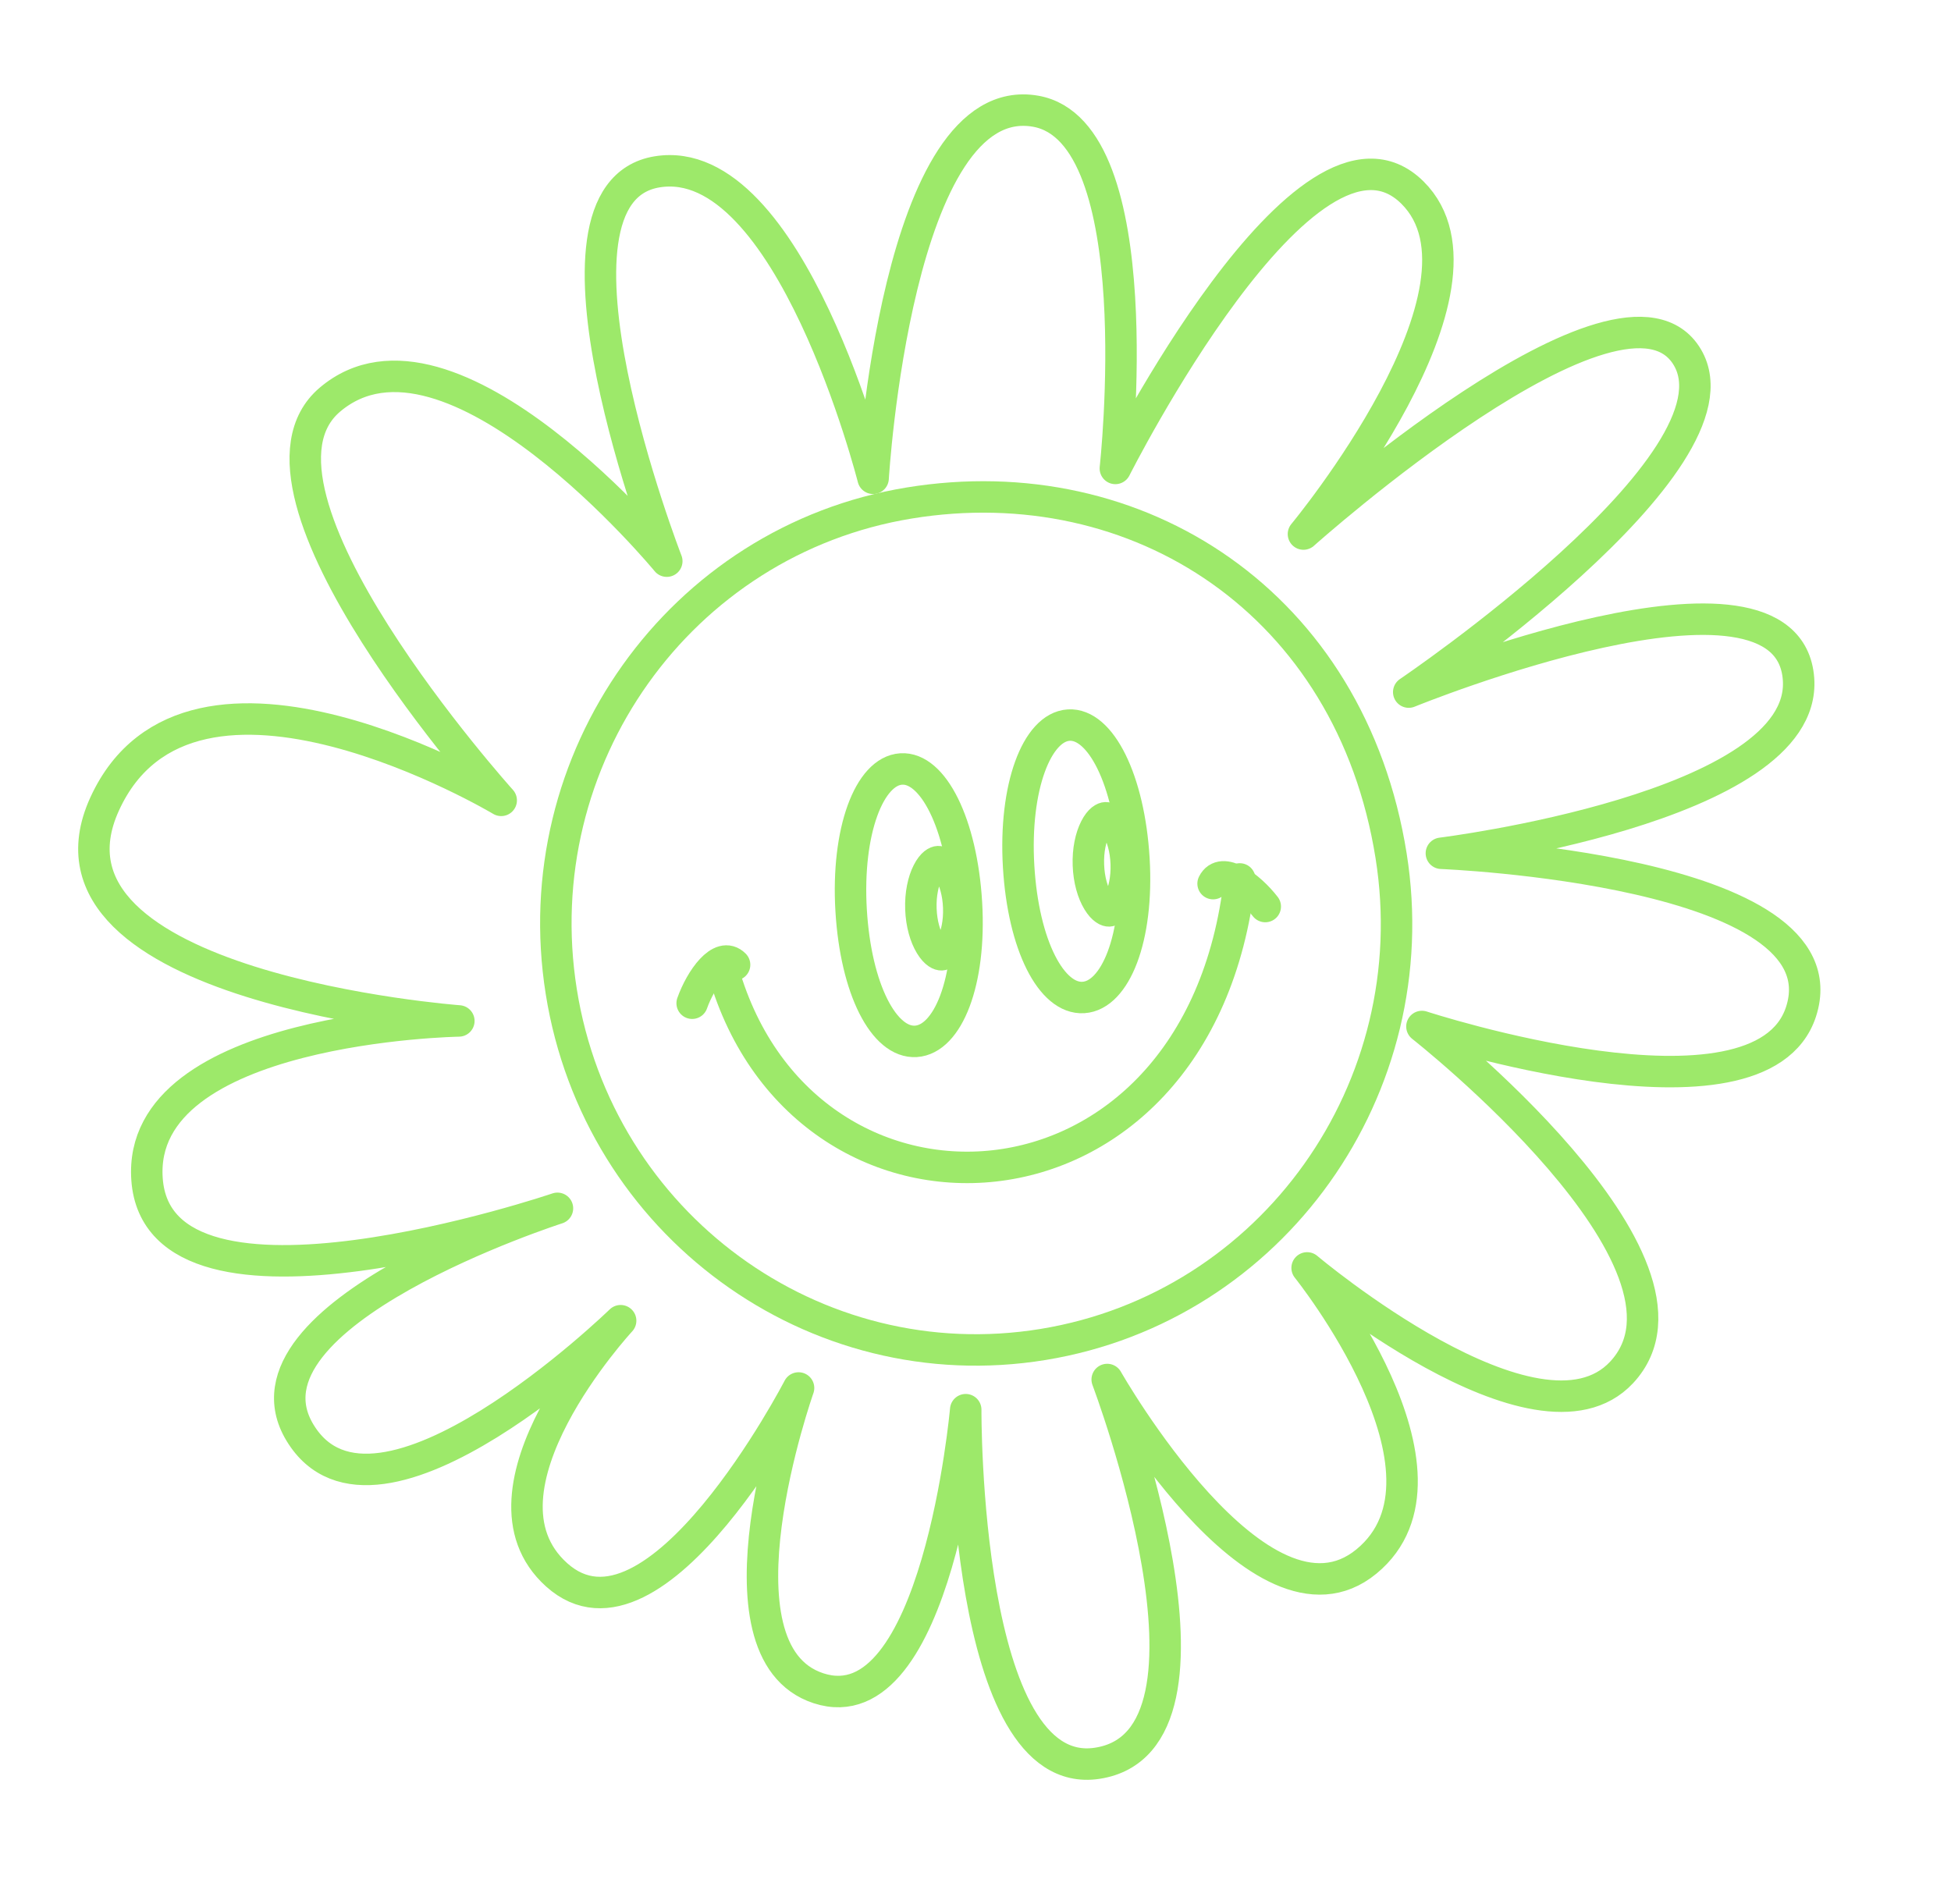 <svg width="124" height="121" viewBox="0 0 124 121" fill="none" xmlns="http://www.w3.org/2000/svg">
<path d="M35.673 63.032C33.321 48.263 43.221 34.357 57.785 31.973C72.35 29.589 85.863 38.37 88.415 54.398C90.767 69.167 80.867 83.072 66.303 85.457C51.739 87.841 38.025 77.801 35.673 63.032Z" stroke="#9DE96A" stroke-width="2" stroke-linecap="round" stroke-linejoin="round"/>
<path d="M54.095 57.861C53.796 52.828 55.252 49.008 57.275 48.879C59.298 48.749 61.124 52.36 61.424 57.392C61.723 62.425 60.238 66.063 58.215 66.192C56.192 66.322 54.395 62.894 54.095 57.861Z" stroke="#9DE96A" stroke-width="2" stroke-linecap="round" stroke-linejoin="round"/>
<path d="M58.53 57.777C58.496 56.821 58.684 55.997 58.965 55.443C59.264 54.855 59.544 54.772 59.626 54.769C59.707 54.766 59.992 54.825 60.333 55.388C60.653 55.917 60.901 56.724 60.935 57.68C60.969 58.636 60.781 59.461 60.499 60.015C60.2 60.603 59.92 60.686 59.839 60.689C59.758 60.692 59.472 60.632 59.132 60.07C58.811 59.541 58.564 58.733 58.53 57.777Z" stroke="#9DE96A" stroke-width="2"/>
<path d="M64.741 55.072C64.442 50.039 65.897 46.219 67.921 46.09C69.944 45.96 71.77 49.571 72.069 54.603C72.369 59.636 70.884 63.274 68.861 63.403C66.838 63.533 65.04 60.105 64.741 55.072Z" stroke="#9DE96A" stroke-width="2" stroke-linecap="round" stroke-linejoin="round"/>
<path d="M69.176 54.988C69.141 54.032 69.33 53.208 69.611 52.654C69.91 52.066 70.19 51.983 70.272 51.98C70.353 51.977 70.638 52.037 70.979 52.599C71.299 53.129 71.546 53.935 71.581 54.891C71.615 55.847 71.427 56.672 71.145 57.226C70.846 57.814 70.566 57.897 70.485 57.9C70.403 57.904 70.118 57.843 69.778 57.281C69.457 56.752 69.21 55.944 69.176 54.988Z" stroke="#9DE96A" stroke-width="2"/>
<path d="M45.861 61.326C50.745 79.824 76.248 78.728 78.795 55.868" stroke="#9DE96A" stroke-width="2" stroke-linecap="round" stroke-linejoin="round"/>
<path d="M43.992 63.768C44.532 62.247 45.809 60.426 46.688 61.324" stroke="#9DE96A" stroke-width="2" stroke-linecap="round" stroke-linejoin="round"/>
<path d="M80.416 57.622C79.433 56.352 77.657 55.033 77.101 56.166" stroke="#9DE96A" stroke-width="2" stroke-linecap="round" stroke-linejoin="round"/>
<path d="M42.378 35.669C42.378 35.669 33.317 12.306 41.763 10.923C50.209 9.54 55.492 30.402 55.492 30.402C55.492 30.402 56.968 5.518 65.819 7.069C73.265 8.374 70.889 29.775 70.889 29.775C70.889 29.775 83.064 5.585 89.772 12.242C95.847 18.27 82.844 33.946 82.844 33.946C82.844 33.946 103.16 15.775 107.247 22.715C111.167 29.37 89.535 43.992 89.535 43.992C89.535 43.992 113.668 34.138 114.31 43.167C114.892 51.357 91.61 54.237 91.61 54.237C91.61 54.237 117.413 55.257 114.467 64.311C111.873 72.283 90.374 65.247 90.374 65.247C90.374 65.247 109.537 80.297 103.063 87.237C97.729 92.953 83.077 80.592 83.077 80.592C83.077 80.592 93.602 93.688 86.851 99.25C80.099 104.812 70.371 87.686 70.371 87.686C70.371 87.686 79.08 110.693 69.718 112.082C61.231 113.341 61.378 89.604 61.378 89.604C61.378 89.604 59.573 109.772 52.025 107.312C44.827 104.965 50.754 88.224 50.754 88.224C50.754 88.224 41.671 105.763 35.377 100.1C29.436 94.755 39.446 83.948 39.446 83.948C39.446 83.948 23.895 99.077 19.062 91.058C14.517 83.517 35.43 76.805 35.43 76.805C35.43 76.805 10.071 85.428 9.344 74.948C8.67 65.234 29.163 64.894 29.163 64.894C29.163 64.894 1.292 62.819 6.653 51.099C12.146 39.091 31.855 50.873 31.855 50.873C31.855 50.873 14.13 31.188 20.972 25.4C28.588 18.956 42.379 35.669 42.379 35.669L42.378 35.669Z" stroke="#9DE96A" stroke-width="2" stroke-linecap="round" stroke-linejoin="round"/>
</svg>
